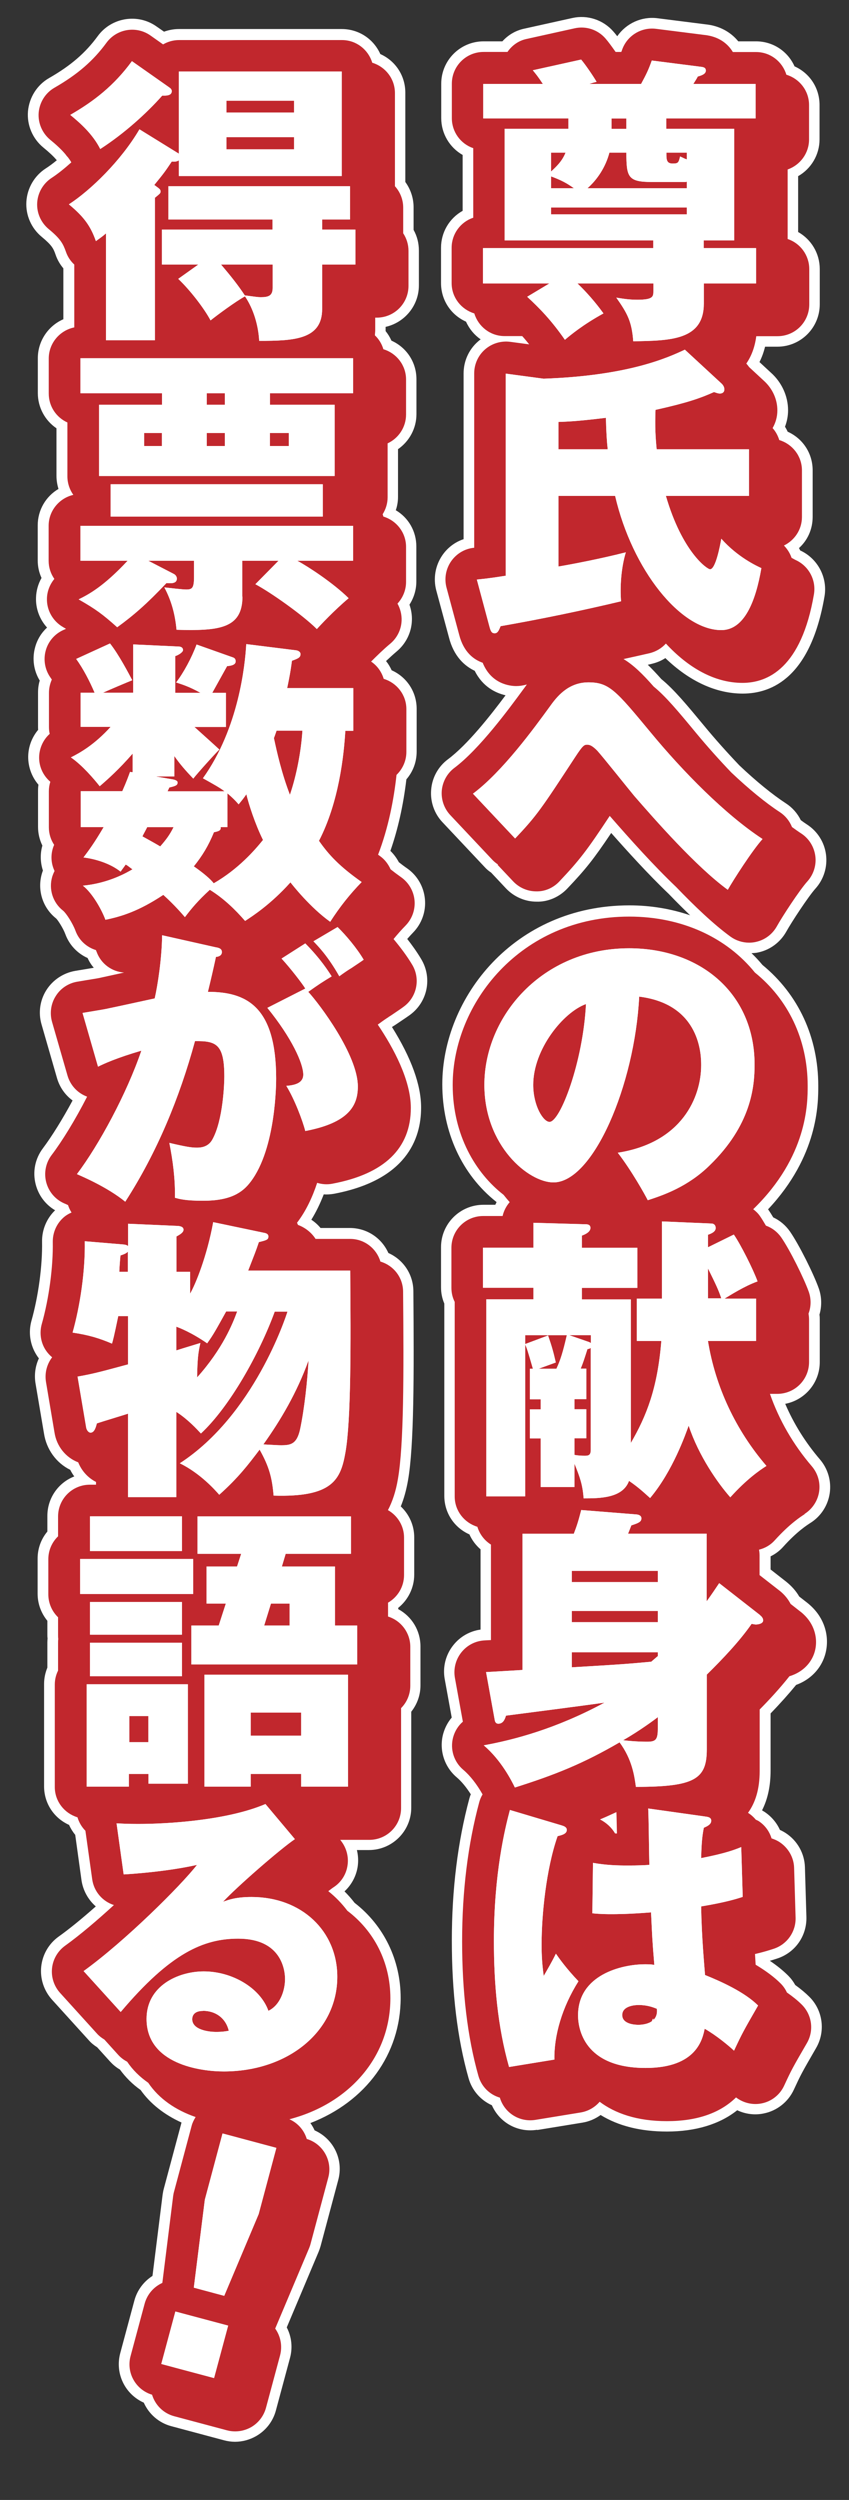 <?xml version="1.0" encoding="UTF-8"?><svg xmlns="http://www.w3.org/2000/svg" viewBox="0 0 80.12 235.87"><rect x="0" y="0" width="80.12" height="235.87" fill="#333333" stroke="none"/><defs><style>.cls-1{fill:#fff;}.cls-2{fill:#c1272d;}</style></defs><g id="_レイヤー_4"><path class="cls-1" d="m50.67,200.97l4.29-.7c.62-.1,1.21-.35,1.72-.72,1.69,1.04,3.79,1.56,6.26,1.56,2.7,0,4.98-.69,6.63-2.01.76.36,1.63.48,2.47.31,1.26-.24,2.33-1.08,2.87-2.24.68-1.47.74-1.58,2.11-3.95.9-1.56.64-3.55-.64-4.82-.36-.36-.8-.73-1.34-1.12-.18-.33-.4-.62-.66-.88-.48-.48-1.05-.94-1.73-1.4.28-.08.52-.16.71-.22,1.69-.56,2.79-2.13,2.74-3.92l-.14-4.7c-.04-1.29-.71-2.49-1.81-3.21-.17-.11-.35-.21-.55-.3-.31-.69-.82-1.28-1.45-1.7-.06-.04-.12-.07-.19-.11-.01-.02-.03-.03-.04-.05.53-1.04.8-2.29.8-3.73v-5.4c.93-.96,1.72-1.85,2.41-2.69,1.78-.65,2.91-2.22,2.91-4.08,0-.82-.24-2.37-1.85-3.66l-.77-.6c-.3-.52-.71-.98-1.23-1.4l-1.47-1.15v-1.24c.45-.22.85-.52,1.18-.89,1.32-1.47,2.28-2.07,2.59-2.27l-.54-.84.54.84c.98-.62,1.64-1.64,1.81-2.79.17-1.15-.17-2.31-.92-3.19-1.37-1.6-2.47-3.36-3.28-5.25,1.85-.35,3.26-1.98,3.26-3.93v-4c0-.16,0-.32-.03-.48.24-.81.22-1.69-.07-2.5-.48-1.35-1.84-4.09-2.72-5.36-.4-.57-.94-1.03-1.57-1.32-.15-.25-.3-.49-.43-.68l-.06-.08c4.74-5.04,4.74-9.98,4.74-11.65,0-4.58-1.87-8.62-5.27-11.41-.32-.39-.67-.76-1.03-1.11.21-.01.43-.02.64-.07,1.12-.24,2.08-.96,2.64-1.96.48-.87,2.07-3.3,2.76-4.07.78-.87,1.14-2.04.99-3.2-.15-1.16-.8-2.19-1.78-2.83-.2-.13-.4-.27-.6-.42-.32-.65-.8-1.19-1.4-1.58-1.27-.83-2.81-2.08-4.4-3.59-1.16-1.22-2.28-2.47-3.31-3.72-1.65-1.99-2.84-3.43-4.05-4.42-.47-.53-.89-.97-1.28-1.35.14-.03.28-.06.42-.1.45-.11.86-.28,1.24-.53,2.27,2.19,4.78,3.35,7.3,3.35,2.81,0,6.42-1.59,7.72-9.18.3-1.77-.63-3.54-2.26-4.31-.01,0-.03-.01-.04-.02-.03-.07-.07-.15-.11-.22.82-.74,1.29-1.79,1.29-2.94v-4.4c0-1.6-.93-3-2.36-3.64-.07-.16-.16-.32-.25-.47.19-.5.29-1.02.29-1.55,0-1.34-.6-2.64-1.62-3.55l-1.08-1c.23-.45.4-.93.53-1.45h1.16c2.21,0,4-1.79,4-4v-3.33c0-1.47-.8-2.79-2.04-3.49v-5.27c1.23-.7,2.02-2.02,2.02-3.47v-3.25c0-1.6-.93-3-2.36-3.64-.64-1.43-2.04-2.36-3.64-2.36h-1.67c-.73-.9-1.8-1.47-3.05-1.6l-4.58-.58c-1.5-.19-2.95.49-3.79,1.7-.12-.16-.25-.31-.37-.45-.96-1.1-2.45-1.59-3.87-1.27l-4.56,1.01c-.79.17-1.5.59-2.04,1.19h-1.77c-2.21,0-4,1.79-4,4v3.25c0,1.45.79,2.77,2.02,3.47v5.27c-1.25.7-2.04,2.02-2.04,3.49v3.33c0,1.6.93,3,2.36,3.64.31.69.79,1.26,1.38,1.67-.09.06-.17.13-.25.2-.87.76-1.36,1.86-1.36,3.01v15.64c-.81.27-1.51.8-2,1.51-.67.97-.88,2.18-.58,3.32l1.19,4.41c.46,1.84,1.51,2.74,2.44,3.18.76,1.53,2,2.1,2.91,2.31-1.44,1.93-3.59,4.66-5.44,6.04-.91.68-1.49,1.72-1.58,2.86-.1,1.13.29,2.26,1.07,3.08l3.98,4.23c.17.19.37.36.61.52l1.39,1.48c.75.8,1.81,1.26,2.88,1.26,1.08.04,2.16-.43,2.93-1.25,1.69-1.78,2.45-2.72,4.13-5.23,1.53,1.73,3.52,3.93,5.44,5.76.72.75,1.38,1.4,2.01,2.01-1.78-.61-3.72-.94-5.73-.94-10.91,0-17.66,8.76-17.66,16.88,0,4.5,1.86,8.53,5.09,11.09.01.01.02.03.03.04-.04.08-.08.16-.12.24h-1.12c-2.21,0-4,1.79-4,4v3.78c0,.54.1,1.05.31,1.54v18.14c0,1.6.93,3,2.37,3.64.24.54.6,1.02,1.05,1.41v7.57c-1.01.14-1.93.66-2.57,1.47-.72.9-1.02,2.07-.81,3.21l.66,3.62c-.38.45-.65.97-.81,1.55-.4,1.49.1,3.09,1.28,4.09.45.38.91.94,1.33,1.6-.06.14-.1.27-.14.41-1.09,4.06-1.65,8.56-1.65,13.39s.5,9.18,1.58,12.99c.32,1.14,1.13,2.07,2.2,2.55.73,1.65,2.45,2.61,4.29,2.31Z"/><path class="cls-1" d="m11.31,195.25c.53.73,1.18,1.39,1.96,1.94.91,1.29,2.23,2.33,3.86,3.07l-1.67,6.24c-.05.18-.08.36-.11.54l-.96,7.69c-.84.54-1.45,1.36-1.71,2.33l-1.33,4.95c-.52,1.93.45,3.89,2.22,4.68.49,1.09,1.43,1.91,2.6,2.22l4.97,1.33c.34.09.69.14,1.04.14.7,0,1.39-.19,2-.54.92-.53,1.59-1.4,1.86-2.43l1.33-4.95c.26-.97.15-1.99-.31-2.87l3.01-7.14c.07-.17.13-.35.18-.52l1.67-6.25c.52-1.93-.45-3.89-2.23-4.68-.11-.24-.24-.47-.4-.69,5.23-2.02,8.52-6.49,8.52-11.81,0-3.56-1.58-6.83-4.35-8.97-.29-.38-.61-.74-.95-1.08.67-.62,1.12-1.46,1.25-2.38.07-.51.04-1.02-.08-1.52h1.13c2.21,0,4-1.79,4-4v-9.05c.56-.71.87-1.57.87-2.49v-3.67c0-1.5-.82-2.83-2.1-3.52v-.12c.94-.75,1.51-1.91,1.51-3.13v-3.53c0-1.11-.47-2.16-1.27-2.91.3-.73.52-1.54.68-2.44.58-3.27.57-10.03.51-17.87-.01-1.58-.94-2.97-2.36-3.6-.64-1.43-2.04-2.36-3.64-2.36h-2.76c-.25-.3-.54-.56-.87-.78.44-.71.83-1.51,1.17-2.39.33.02.65,0,.98-.06,6.78-1.29,8.21-5.13,8.21-8.13,0-2.14-.93-4.69-2.75-7.6.07-.05.13-.09.17-.11.08-.05.25-.16.32-.21.86-.58.95-.64,1.16-.79,1.7-1.21,2.18-3.49,1.12-5.28-.42-.71-.9-1.37-1.33-1.92.18-.21.37-.41.55-.6.82-.84,1.23-1.99,1.12-3.16-.11-1.17-.72-2.23-1.68-2.9-.29-.2-.54-.39-.78-.58-.21-.39-.47-.75-.8-1.07.71-2.03,1.22-4.3,1.51-6.75.63-.73.97-1.64.97-2.62v-4.03c0-1.6-.93-3-2.36-3.64-.14-.31-.32-.61-.53-.87.36-.34.7-.65,1.01-.91.86-.72,1.39-1.78,1.43-2.91.02-.51-.06-1.02-.23-1.5.42-.65.65-1.4.65-2.19v-3.3c0-1.44-.75-2.72-1.94-3.42.14-.4.21-.83.21-1.25v-4.51c1.07-.74,1.74-1.97,1.74-3.3v-3.3c0-1.6-.93-3-2.36-3.64-.14-.32-.33-.63-.55-.9,0-.04,0-.08,0-.11v-.29c1.79-.4,3.14-2,3.14-3.91v-3.3c0-.69-.17-1.35-.5-1.94v-2.14c0-.86-.28-1.69-.78-2.38v-8.43c0-1.6-.93-3-2.36-3.64-.64-1.43-2.04-2.36-3.64-2.36h-15.37c-.48,0-.96.09-1.4.25l-.72-.5c-1.77-1.25-4.25-.84-5.53.91-1.17,1.6-2.55,2.79-4.59,3.96-1.14.65-1.88,1.83-2,3.14-.11,1.31.44,2.59,1.45,3.42.54.44.96.83,1.27,1.2-.37.31-.73.57-1.04.77-1.07.69-1.75,1.86-1.83,3.13-.08,1.27.46,2.51,1.44,3.32.98.81,1.12,1.12,1.32,1.7.16.47.41.9.73,1.28v4.8c-1.43.62-2.41,2.06-2.41,3.67v3.3c0,1.34.67,2.58,1.76,3.32v4.49c0,.42.07.84.19,1.23-1.19.7-1.96,1.99-1.96,3.44v3.3c0,.58.12,1.14.36,1.66-.32.56-.5,1.2-.52,1.85-.04,1.06.35,2.07,1.04,2.83-.54.5-.94,1.15-1.13,1.88-.29,1.06-.13,2.19.44,3.12-.11.36-.16.74-.16,1.12v3.22c0,.1,0,.21.01.31-.54.65-.87,1.44-.93,2.3-.07,1.05.28,2.09.96,2.88-.03.19-.04.39-.04.59v3.39c0,.61.14,1.21.41,1.76-.22.77-.2,1.59.05,2.35-.03.09-.06.18-.09.27-.47,1.58.07,3.26,1.34,4.26.17.16.66.92.86,1.46.37,1.02,1.13,1.83,2.11,2.27.15.34.35.65.58.92-.12.02-.28.05-.48.08l-1.26.21c-1.12.19-2.12.85-2.73,1.81-.61.96-.78,2.14-.46,3.24l1.46,5.07c.25.86.77,1.6,1.47,2.11-.94,1.75-1.96,3.39-2.8,4.51-.74.98-.99,2.22-.68,3.41.27,1.04.92,1.9,1.83,2.44-.8.77-1.25,1.85-1.23,2.96.04,2.25-.34,5.11-1,7.46-.31,1.11-.13,2.3.5,3.27.06.1.13.19.2.28-.34.73-.45,1.55-.32,2.35l.8,4.73c.23,1.51,1.16,2.79,2.48,3.44.11.22.24.43.38.62-1.49.58-2.54,2.03-2.54,3.73v1.47c-.6.72-.92,1.61-.92,2.56v3.3c0,.95.33,1.84.92,2.56v1.28c0,.13,0,.25.02.38-.01.12-.02.25-.02.38v2.38c-.2.49-.31,1-.31,1.54v9.66c0,1.6.93,3,2.36,3.64.15.34.35.66.58.94l.59,4.27c.14.97.63,1.85,1.35,2.48-1.31,1.16-2.5,2.13-3.51,2.85-.92.66-1.52,1.69-1.64,2.83-.12,1.13.25,2.26,1.01,3.11l3.5,3.86c.21.24.47.45.77.64l1.23,1.36c.25.27.54.52.88.72Z"/></g><g id="_レイヤー_2"><path class="cls-2" d="m75.94,142.83c.73-.47,1.23-1.23,1.36-2.09.13-.86-.12-1.73-.69-2.4-1.75-2.04-3.09-4.36-3.95-6.83h.69c1.66,0,3-1.34,3-3v-4c0-.19-.02-.38-.05-.57.25-.66.26-1.4.02-2.07-.45-1.26-1.77-3.93-2.6-5.13-.37-.52-.87-.9-1.44-1.1-.2-.34-.39-.66-.56-.9-.18-.26-.4-.47-.64-.65,0,0,0,0,0,0,5.14-4.99,5.14-10,5.14-11.64,0-4.43-1.88-8.19-4.98-10.69-2.64-3.27-6.84-5.28-11.86-5.28-10.29,0-16.66,8.24-16.66,15.88,0,4.75,2.19,8.35,4.8,10.37.19.24.38.47.58.69-.33.38-.56.83-.67,1.31h-1.83c-1.66,0-3,1.34-3,3v3.78c0,.48.11.93.31,1.32v18.36c0,1.36.91,2.49,2.14,2.86.21.7.67,1.3,1.28,1.68v9.01c-.22.01-.41.02-.58.03-.87.04-1.67.45-2.21,1.13-.54.68-.76,1.55-.61,2.41l.75,4.13c-.44.38-.76.89-.92,1.48-.3,1.12.07,2.31.96,3.06.65.55,1.29,1.38,1.82,2.32-.13.22-.24.46-.31.72-1.07,3.97-1.62,8.39-1.62,13.13s.49,9,1.54,12.72c.29,1.01,1.06,1.76,2.02,2.04.43,1.44,1.85,2.34,3.35,2.1l4.28-.7c.72-.12,1.34-.49,1.79-1.01,1.44,1.08,3.49,1.83,6.35,1.83s5.03-.78,6.52-2.24c.68.52,1.55.73,2.39.57.95-.18,1.75-.81,2.15-1.68.69-1.49.77-1.64,2.15-4.02.68-1.18.48-2.66-.48-3.62-.4-.4-.88-.78-1.41-1.15-.14-.31-.34-.6-.59-.85-.61-.61-1.41-1.2-2.36-1.77-.02-.32-.04-.66-.06-1.01.78-.18,1.33-.35,1.78-.5,1.26-.42,2.09-1.61,2.05-2.94l-.14-4.7c-.03-.98-.55-1.87-1.36-2.41-.24-.16-.5-.27-.77-.36-.2-.67-.63-1.25-1.23-1.64-.08-.05-.17-.08-.25-.12-.2-.24-.45-.47-.74-.65.68-.94,1.1-2.2,1.1-3.94v-5.81c.89-.9,1.9-1.99,2.81-3.14,1.49-.44,2.51-1.68,2.51-3.22,0-.64-.19-1.85-1.44-2.85,0,0-.02-.01-.03-.02l-.93-.73c-.22-.42-.54-.85-1.04-1.25,0,0-.02-.01-.03-.02l-1.86-1.45v-1.86c0-.19-.02-.37-.05-.54.57-.14,1.09-.44,1.49-.89,1.42-1.57,2.46-2.23,2.8-2.45Zm-14.82,48.81l.48-1.16s.05,0,.08-.01c-.08.48-.3.89-.56,1.18Zm-4.5-19.98c.51-.21,1.03-.45,1.55-.69.02.36.03,1.2.05,2.02-.06,0-.12,0-.18-.01-.32-.55-.81-1-1.42-1.32Z"/><path class="cls-2" d="m36.67,95.95c.07-.04.21-.13.27-.17.84-.57.93-.63,1.13-.78,1.26-.9,1.63-2.62.84-3.96-.51-.86-1.16-1.71-1.77-2.44.36-.44.74-.87,1.14-1.28.61-.63.92-1.49.84-2.37-.08-.87-.54-1.67-1.26-2.18-.38-.27-.7-.51-1-.75-.22-.49-.55-.93-1-1.25-.07-.05-.12-.09-.18-.13.98-2.55,1.49-5.23,1.74-7.53.57-.55.93-1.32.93-2.17v-4.03c0-1.36-.91-2.49-2.14-2.86-.2-.67-.62-1.25-1.19-1.63.51-.51,1.16-1.15,1.81-1.69.65-.54,1.04-1.34,1.07-2.18.02-.56-.12-1.12-.39-1.6.5-.54.81-1.26.81-2.05v-3.3c0-1.35-.9-2.49-2.14-2.86-.02-.07-.04-.15-.07-.22.29-.46.47-1.01.47-1.6v-5.09c1.03-.48,1.74-1.52,1.74-2.72v-3.3c0-1.36-.91-2.49-2.14-2.86-.15-.51-.43-.96-.8-1.31,0-.16.03-.31.03-.47v-1.2h.14c1.66,0,3-1.34,3-3v-3.3c0-.62-.19-1.19-.5-1.66v-2.42c0-.78-.3-1.49-.78-2.02v-8.79c0-1.36-.91-2.49-2.14-2.86-.37-1.23-1.5-2.14-2.86-2.14h-15.37c-.55,0-1.06.15-1.51.41l-1.19-.84c-1.33-.94-3.18-.64-4.15.68-1.26,1.72-2.73,2.99-4.9,4.24-.86.49-1.41,1.37-1.5,2.35-.08.98.33,1.94,1.09,2.57.49.4,1.01.86,1.43,1.36.07.1.15.2.24.29.12.16.23.31.32.48-.67.6-1.31,1.11-1.85,1.46-.8.52-1.31,1.39-1.37,2.34-.06.96.35,1.88,1.08,2.49,1.12.92,1.36,1.38,1.63,2.14.16.47.43.88.79,1.21v5.93c-1.37.28-2.41,1.49-2.41,2.94v3.3c0,1.22.72,2.26,1.76,2.73v5.08c0,.65.21,1.26.56,1.75-1.33.31-2.33,1.5-2.33,2.92v3.3c0,.64.2,1.23.54,1.71-.42.51-.68,1.15-.7,1.83-.04,1.11.55,2.15,1.51,2.71.1.06.19.11.29.17l-.27.12c-.81.37-1.42,1.08-1.65,1.95-.23.86-.07,1.78.44,2.51.05.07.1.14.14.21-.17.38-.27.81-.27,1.25v3.22c0,.22.02.44.07.65-.57.51-.93,1.24-.99,2.03-.07.96.33,1.88,1.05,2.49-.09.28-.14.59-.14.9v3.39c0,.61.18,1.18.5,1.66-.33.75-.34,1.61,0,2.38.01.03.03.06.04.09-.09.17-.16.35-.22.53-.35,1.18.05,2.45,1.02,3.21.29.23.91,1.19,1.17,1.89.33.91,1.06,1.56,1.93,1.83.02.06.05.11.07.17.41,1.13,1.44,1.87,2.59,1.95-.88.19-1.74.38-2.06.45-.33.08-.52.11-1.39.25l-.96.16c-.84.14-1.59.63-2.04,1.36-.46.72-.58,1.61-.35,2.43l1.46,5.07c.25.86.86,1.56,1.68,1.92.06.02.11.05.17.07-1.13,2.21-2.37,4.22-3.35,5.51-.55.73-.74,1.67-.51,2.56.23.89.85,1.62,1.68,1.99l.12.05c.09.04.17.08.26.12.08.25.19.48.33.7-.3.13-.58.3-.82.53-.62.58-.96,1.4-.95,2.25.04,2.34-.35,5.31-1.04,7.75-.23.83-.1,1.73.37,2.45.17.26.38.49.61.68-.49.64-.72,1.47-.58,2.33l.8,4.75c.2,1.33,1.08,2.39,2.24,2.83.33.82.93,1.47,1.68,1.85v.26h-.58c-1.66,0-3,1.34-3,3v1.87c-.57.55-.92,1.31-.92,2.17v3.3c0,.85.35,1.62.92,2.17v1.67c0,.13,0,.25.02.38-.02.12-.02.25-.02.38v2.6c-.2.4-.31.85-.31,1.32v9.66c0,1.36.91,2.49,2.14,2.86.15.49.4.92.75,1.27l.64,4.57c.16,1.17.98,2.1,2.05,2.44-1.55,1.42-3.19,2.82-4.61,3.84-.69.5-1.14,1.27-1.23,2.12-.09.85.19,1.7.76,2.33l3.5,3.86c.2.22.43.39.68.54l1.32,1.46c.24.26.52.47.83.63.52.78,1.2,1.44,1.99,1.99,1.02,1.52,2.61,2.59,4.47,3.23-.15.25-.29.51-.37.81l-1.67,6.25c-.04.13-.06.27-.08.4l-1.02,8.19c-.09.04-.18.09-.27.14-.69.4-1.19,1.05-1.4,1.82l-1.33,4.95c-.42,1.57.49,3.18,2.03,3.64.29.96,1.05,1.75,2.09,2.03l4.98,1.33c.26.07.52.1.78.1.52,0,1.04-.14,1.5-.4.69-.4,1.19-1.05,1.4-1.82l1.33-4.95c.24-.91.04-1.83-.46-2.53l3.21-7.61c.05-.13.1-.26.13-.39l1.67-6.25c.42-1.57-.49-3.18-2.03-3.64-.25-.82-.83-1.5-1.64-1.86,5.65-1.47,9.53-5.89,9.53-11.41,0-3.42-1.55-6.36-4.06-8.26-.52-.69-1.12-1.31-1.8-1.85.21-.16.39-.3.53-.39.71-.47,1.18-1.23,1.29-2.07.12-.84-.13-1.69-.67-2.35l-.02-.03h2.74c1.66,0,3-1.34,3-3v-9.43c.54-.54.87-1.29.87-2.11v-3.67c0-1.34-.88-2.48-2.1-2.86v-1.31c.9-.52,1.51-1.49,1.51-2.61v-3.53c0-1.11-.62-2.08-1.52-2.59.43-.82.75-1.79.94-2.93.56-3.19.56-9.89.49-17.69-.01-1.35-.91-2.47-2.14-2.83-.37-1.24-1.51-2.14-2.86-2.14h-3.26c-.38-.59-.96-1.06-1.66-1.32-.03-.07-.06-.14-.09-.21,0,0,.01-.01.02-.02.83-1.09,1.44-2.4,1.88-3.74.46.14.95.18,1.45.08,4.91-.93,7.39-3.34,7.39-7.15,0-2.62-1.63-5.65-3.12-7.86.07-.05.14-.1.21-.15.25-.19.69-.49.81-.56Z"/><path class="cls-2" d="m46.96,81.6l1.47,1.56c.57.6,1.35.94,2.18.94.83.02,1.62-.34,2.18-.94,1.91-2.02,2.62-2.95,4.75-6.18.02.03.05.06.07.08,1.86,2.13,4.06,4.59,6.2,6.63,1.74,1.81,3.51,3.5,5.11,4.67.52.38,1.14.58,1.77.58.21,0,.43-.02.64-.07.84-.18,1.56-.72,1.98-1.47.51-.92,2.14-3.42,2.89-4.25.58-.65.86-1.53.74-2.4-.12-.87-.6-1.64-1.34-2.12-.28-.18-.57-.39-.86-.6-.23-.57-.62-1.06-1.14-1.4-1.36-.89-2.93-2.18-4.58-3.74-1.12-1.17-2.26-2.44-3.36-3.77-1.67-2.02-2.84-3.42-3.97-4.34-1.05-1.2-1.93-2.05-2.85-2.6.82-.18,1.64-.36,2.46-.55.61-.15,1.14-.47,1.54-.91,2.08,2.25,4.56,3.71,7.23,3.71,2.42,0,5.56-1.45,6.74-8.35.23-1.33-.47-2.66-1.7-3.23-.15-.07-.27-.15-.41-.22-.15-.44-.4-.83-.72-1.16,1-.49,1.7-1.5,1.7-2.69v-4.4c0-1.36-.91-2.49-2.14-2.86-.13-.42-.34-.81-.63-1.13.28-.49.45-1.05.45-1.67,0-1.06-.47-2.08-1.3-2.82l-1.37-1.27c-.08-.12-.17-.22-.26-.33.47-.68.8-1.52.94-2.58h2c1.66,0,3-1.34,3-3v-3.33c0-1.32-.86-2.45-2.04-2.84v-6.56c1.17-.41,2.02-1.52,2.02-2.83v-3.25c0-1.36-.91-2.49-2.14-2.86-.37-1.23-1.5-2.14-2.86-2.14h-2.19c-.49-.82-1.36-1.47-2.66-1.61l-4.58-.58c-1.4-.18-2.74.64-3.21,1.97-.03.08-.05.15-.08.21h-.52s-.02-.01-.03-.02c-.33-.47-.67-.94-.95-1.26-.72-.82-1.83-1.19-2.9-.95l-4.56,1.01c-.74.16-1.36.61-1.78,1.22h-2.25c-1.66,0-3,1.34-3,3v3.25c0,1.31.84,2.43,2.02,2.83v6.56c-1.19.4-2.04,1.52-2.04,2.84v3.33c0,1.36.91,2.49,2.14,2.86.37,1.23,1.5,2.14,2.86,2.14h1.66c.22.24.44.51.66.78l-1.8-.24c-.85-.11-1.72.15-2.37.72-.65.57-1.02,1.39-1.02,2.26v16.45h0c-.88.08-1.67.55-2.18,1.28-.5.73-.66,1.63-.43,2.49l1.19,4.43c.42,1.66,1.39,2.36,2.22,2.65.82,2.03,2.6,2.2,3.17,2.2.31,0,.65-.05,1-.15-.09.12-.17.23-.24.33l-.09.12c-1.34,1.83-4.13,5.63-6.51,7.42-.68.51-1.11,1.29-1.19,2.14-.07.85.22,1.69.8,2.31l3.98,4.23c.16.17.34.31.53.44Z"/><path class="cls-1" d="m66.42,23.41h4.93v3.33h-4.93v1.9c0,3.47-3.16,3.5-6.66,3.56-.14-1.85-.53-2.6-1.6-4.12.5.08,1.12.2,1.99.2,1.51,0,1.51-.31,1.51-.84v-.7h-7.17c1.29,1.23,2.13,2.38,2.46,2.83-1.93,1.06-3.11,2.04-3.64,2.49-1.26-1.82-2.38-2.97-3.56-4.06l2.1-1.26h-6.27v-3.33h16.07v-.73h-14.03v-10.53h6.02v-.98h-8.04v-3.25h5.63c-.48-.73-.67-.95-.95-1.29l4.56-1.01c.39.45,1.15,1.57,1.46,2.1-.25.06-.42.11-.7.2h4.9c.5-.92.7-1.34,1.01-2.21l4.62.59c.31.03.48.11.48.36,0,.31-.36.45-.76.56-.08.17-.28.48-.42.7h5.88v3.25h-8.43v.98h6.41v10.53h-2.88v.73Zm-14.42-7.22c.48-.45,1.06-.98,1.37-1.79h-1.37v1.79Zm2.16,1.57c-.7-.5-1.2-.76-2.16-1.12v1.12h2.16Zm-2.16,1.82v.64h12.82v-.64h-12.82Zm12.82-1.82v-.62c-.08.03-.14.03-.25.03h-3.08c-2.24,0-2.38-.48-2.38-2.77h-1.6c-.36,1.37-1.15,2.55-2.07,3.36h9.38Zm-7.11-6.58v.98h1.4v-.98h-1.4Zm5.18,3.22v.25c0,.53.11.78.59.78.5,0,.56-.06.7-.67.36.17.45.22.64.28v-.64h-1.93Z"/><path class="cls-1" d="m62.84,46.79c1.54,5.29,3.89,6.92,4.17,6.92.53,0,.95-2.27,1.06-2.88,1.54,1.74,3.36,2.58,3.78,2.77-.53,3.11-1.6,5.85-3.78,5.85-3.84,0-8.4-5.68-10.02-12.66h-5.35v6.66c1.2-.2,3.98-.73,6.36-1.34-.45,1.48-.56,3.3-.45,4.62-3.78.9-7.56,1.68-11.37,2.35-.17.42-.28.67-.56.67-.25,0-.36-.14-.48-.59l-1.2-4.48c.59-.06,1.15-.11,2.72-.36v-19.07l3.58.48c8.01-.28,11.73-1.99,13.33-2.74l3.42,3.16c.2.17.31.39.31.59,0,.22-.14.39-.42.39-.2,0-.36-.08-.56-.14-1.32.59-2.52,1.01-5.52,1.68-.06,1.6,0,2.6.11,3.72h8.71v4.4h-7.84Zm-10.14-4.4h4.65c-.08-.73-.14-1.6-.17-2.97-2.94.36-3.78.36-4.48.39v2.58Z"/><path class="cls-1" d="m44.64,74.88c2.8-2.1,5.77-6.19,7.22-8.18.64-.9,1.71-2.32,3.67-2.32s2.6.78,5.85,4.7c3.05,3.7,7.06,7.78,10.58,10.08-.98,1.09-2.74,3.84-3.28,4.79-3-2.18-6.94-6.69-8.82-8.85-.56-.67-2.97-3.7-3.5-4.28-.42-.42-.67-.56-.95-.56s-.42.08-1.12,1.15c-3.19,4.87-3.61,5.52-5.68,7.7l-3.98-4.23Z"/><path class="cls-1" d="m58.3,108.76c6.08-.95,7.87-5.26,7.87-8.26,0-.84,0-5.74-5.85-6.47-.42,8.34-4.34,17.53-8.09,17.53-2.35,0-6.52-3.44-6.52-9.21,0-6.44,5.43-12.88,13.66-12.88,6.69,0,11.84,4.23,11.84,10.98,0,2.13-.34,5.71-4.23,9.49-2.07,2.04-4.4,2.83-5.85,3.3-.25-.5-1.51-2.77-2.83-4.48Zm-7.98-6.41c0,1.99.95,3.5,1.54,3.5,1.01,0,3.16-5.63,3.44-11.12-2.16.78-4.98,4.28-4.98,7.62Z"/><path class="cls-1" d="m68.91,141.26c-1.18-1.34-2.97-3.89-3.92-6.75-.28.76-1.48,4.26-3.64,6.83-.48-.42-1.01-.95-1.99-1.62-.59,1.62-2.69,1.65-4.28,1.65-.11-1.34-.34-1.96-.87-3.28v2.21h-3.19v-4.59h-1.01v-2.74h1.01v-.95h-1.01v-2.88h.28c-.5-1.74-.56-1.9-.73-2.3v14.34h-3.67v-18.59h4.45v-1.09h-4.76v-3.78h4.76v-2.35l4.96.14c.14,0,.42.03.42.34,0,.36-.42.59-.81.73v1.15h5.24v3.78h-5.24v1.09h4.62v13.55c1.48-2.55,2.52-5.15,2.88-9.63h-2.32v-4h2.38v-7.28l4.68.2c.2,0,.39.14.39.42,0,.36-.42.53-.73.64v1.18l2.44-1.2c.64.92,1.85,3.33,2.24,4.42-1.26.45-2.6,1.32-3.11,1.62h2.97v4h-4.54c.7,4.34,2.63,8.43,5.52,11.79-.62.39-1.85,1.23-3.42,2.97Zm-19.35-15.29v.84l2.16-.81c.36,1.04.5,1.54.73,2.55l-1.62.59h1.68c.39-.84.62-1.6.98-3.16h-3.92Zm6.19,0h-2.04l1.85.64c.08.03.14.06.2.11v-.76Zm0,1.2c-.11.08-.2.11-.31.11-.36,1.12-.39,1.23-.64,1.85h.53v2.88h-1.12v.95h1.12v2.74h-1.12v1.57c.31.06.7.08.98.08.36,0,.56-.06.56-.56v-9.63Zm11.06-7.5v2.83h1.26c-.25-.76-.5-1.29-1.26-2.83Z"/><path class="cls-1" d="m71.71,152.38c.14.11.31.28.31.5,0,.28-.39.39-.7.39-.08,0-.22-.03-.39-.06-1.15,1.65-2.72,3.3-4.23,4.79v7.06c0,2.8-1.15,3.53-6.69,3.53-.14-1.04-.36-2.6-1.54-4.2-3.42,1.99-6.05,3.05-9.88,4.26-.31-.64-1.29-2.58-2.94-3.98,2.77-.5,6.8-1.54,11.4-4.03-1.48.22-7.98,1.06-9.3,1.23-.14.48-.34.76-.73.76-.22,0-.31-.17-.34-.39l-.81-4.48c.62-.03,1.37-.08,3.44-.2v-12.85h4.84c.28-.73.42-1.15.7-2.24l5.26.42c.22.03.42.14.42.36,0,.34-.28.45-.95.67-.14.34-.17.45-.31.78h7.42v6.38c.53-.73.78-1.12,1.18-1.71l3.84,3Zm-17.75-3.11h8.12v-1.06h-8.12v1.06Zm8.12,2.72h-8.12v1.06h8.12v-1.06Zm-8.12,5.32c4.82-.28,5.68-.36,7.5-.53.17-.14.48-.42.62-.53v-.36h-8.12v1.43Zm8.12,4.7c-.25.2-1.76,1.32-3.28,2.18,1.18.14,2.02.14,2.3.14.84,0,.98-.25.98-1.32v-1.01Z"/><path class="cls-1" d="m53.01,172.23c.22.06.48.17.48.42,0,.39-.5.5-.87.59-1.09,3.11-1.51,7.48-1.51,10.19,0,.56,0,1.57.2,3,.34-.59.78-1.34,1.15-2.1.31.45,1.01,1.43,2.13,2.6-1.54,2.44-2.32,5.12-2.27,7.39l-4.28.7c-1.09-3.86-1.43-7.87-1.43-11.9,0-6.36,1.04-10.58,1.51-12.35l4.9,1.46Zm13.55-.84c.25.03.56.08.56.39,0,.36-.39.53-.7.67-.11.56-.22,1.2-.25,2.86,2.3-.45,3.14-.78,3.78-1.04l.14,4.7c-.67.22-1.71.53-3.92.9.03,2.91.34,5.99.36,6.47,1.54.62,3.75,1.62,5.01,2.88-1.37,2.38-1.51,2.63-2.27,4.26-.48-.45-1.65-1.43-2.77-2.07-.2.98-.76,3.7-5.57,3.7-5.85,0-6.38-3.75-6.38-4.96,0-3.84,4.14-4.82,6.3-4.82.39,0,.62,0,.9.06-.2-2.38-.2-2.63-.31-4.96-2.04.17-3.39.17-3.72.17-.36,0-1.01,0-1.82-.08l.06-4.76c1.26.22,2.27.25,3.3.25.95,0,1.6-.03,2.02-.06-.03-.84-.06-4.56-.11-5.32l5.4.76Zm-6.3,17.78c-.28,0-1.54.06-1.54.95s1.29.92,1.51.92c.2,0,1.93,0,1.76-1.51-.34-.14-.9-.36-1.74-.36Z"/><path class="cls-1" d="m16.88,14.48v-7.73h15.37v9.86h-15.37v-1.48c-.2.11-.31.14-.67.11-.62.92-.67,1.01-1.65,2.21.53.39.59.42.59.62,0,.17-.06.2-.53.59v13.44h-4.62v-10.08c-.31.28-.53.42-.95.73-.48-1.37-1.09-2.27-2.55-3.47,2.04-1.32,4.93-4.12,6.66-7.08l3.72,2.3Zm-.92-6.24c.17.11.25.22.25.36,0,.48-.67.42-.9.42-1.46,1.65-3.56,3.56-5.85,5.04-.7-1.4-1.9-2.46-2.83-3.22,2.24-1.29,4.14-2.77,5.82-5.07l3.5,2.46Zm2.74,16.72h-3.42v-3.3h10.44v-.95h-9.83v-3.14h17.14v3.14h-2.63v.95h3.14v3.3h-3.14v4.2c0,2.88-2.66,3-5.94,3-.08-1.46-.53-3-1.34-4.2-.92.5-2.69,1.82-3.25,2.27-.59-1.12-1.93-2.86-3.05-3.92l1.88-1.34Zm2.16,0c.9,1.06,1.62,1.96,2.24,2.91,1.09.14,1.23.17,1.51.17.73,0,1.12-.14,1.12-.87v-2.21h-4.87Zm6.89-14.34v-1.12h-6.38v1.12h6.38Zm-6.38,2.32v1.15h6.38v-1.15h-6.38Z"/><path class="cls-1" d="m22.88,56.28c0,3.05-2.24,3.25-6.22,3.14-.14-1.48-.48-2.74-1.15-4,.59.06,1.68.2,2.07.2.56,0,.73-.14.73-1.2v-1.51h-4.31l2.38,1.23c.17.08.31.25.31.45,0,.5-.59.45-.98.42-1.88,1.99-3.11,3.05-4.65,4.17-1.34-1.2-2.02-1.71-3.64-2.63.92-.45,2.35-1.2,4.62-3.64h-4.45v-3.3h25.73v3.3h-5.26c1.04.56,3.39,2.1,4.84,3.53-1.37,1.15-2.72,2.6-3,2.91-1.32-1.32-4.37-3.47-5.8-4.23l2.18-2.21h-3.42v3.39Zm2.6-18.09h6.1v6.72H9.35v-6.72h5.94v-1.09h-7.7v-3.3h25.73v3.3h-7.84v1.09Zm4.98,7.5v3.05H10.44v-3.05h20.02Zm-15.18-4.84h-1.68v1.23h1.68v-1.23Zm5.94-3.75h-1.71v1.09h1.71v-1.09Zm-1.71,4.98h1.71v-1.23h-1.71v1.23Zm5.96,0h1.79v-1.23h-1.79v1.23Z"/><path class="cls-1" d="m32.59,68.94c-.14,2.38-.62,6.78-2.49,10.39.92,1.32,1.93,2.41,4.03,3.89-1.12,1.15-2.07,2.35-2.97,3.75-1.88-1.34-3.56-3.47-3.75-3.72-1.88,2.1-3.64,3.22-4.28,3.64-.95-1.09-2.02-2.13-3.33-2.94-1.15,1.06-1.71,1.74-2.35,2.58-.9-1.06-1.76-1.85-2.04-2.1-2.32,1.54-3.95,2.04-5.46,2.35-.34-.92-1.2-2.49-2.13-3.22,2.44-.22,4.2-1.26,4.68-1.54-.31-.22-.42-.34-.64-.45-.17.25-.31.42-.48.67-.98-.78-2.38-1.2-3.5-1.34.48-.64,1.01-1.34,1.9-2.86h-2.16v-3.39h3.92c.42-.95.59-1.43.73-1.82l.25.03v-1.76c-1.29,1.48-2.3,2.38-3.11,3.08-.53-.67-1.65-1.99-2.72-2.72.84-.42,2.21-1.18,3.75-2.88h-2.83v-3.22h1.32c-.48-1.12-1.06-2.24-1.74-3.19l3.19-1.46c.84,1.06,1.76,2.83,2.1,3.47-.36.14-2.16.9-2.77,1.18h2.86v-4.56l4.28.2c.2,0,.42.08.42.34,0,.2-.45.48-.73.56v3.47h2.38c-1.12-.62-1.71-.78-2.3-.98.7-.9,1.48-2.35,1.93-3.58l3.47,1.23c.14.06.22.17.22.36,0,.36-.5.42-.81.45l-1.4,2.52h1.29v3.22h-2.97c.78.7,2.21,1.99,2.35,2.13-.34.31-2.13,2.3-2.46,2.74-.73-.76-1.26-1.37-1.79-2.13v1.93h-1.76l1.65.28c.14.03.42.11.42.28,0,.28-.2.34-.78.48l-.17.36h5.38c-.39-.31-.98-.64-2.04-1.23,3.39-4.73,3.98-10.72,4.09-12.66l4.73.59c.2.03.39.17.39.34,0,.31-.17.42-.81.64-.06.45-.14,1.12-.45,2.58h6.24v4.03h-.76Zm-18.7,9.1c-.06.14-.39.73-.45.87.62.34,1.4.78,1.68.95.56-.64.9-1.09,1.26-1.82h-2.49Zm7.56,0h-.62c.03.31-.17.39-.64.48-.53,1.29-1.09,2.21-1.9,3.22.92.64,1.57,1.2,1.88,1.6,2.32-1.34,3.86-3.11,4.65-4.09-.76-1.54-1.34-3.36-1.57-4.31-.31.45-.48.64-.73.95-.31-.36-.59-.64-1.06-1.04v3.19Zm4.65-9.1c-.17.5-.2.56-.25.7.28,1.32.73,3.33,1.51,5.35.64-1.88,1.06-4.14,1.18-6.05h-2.44Z"/><path class="cls-1" d="m20.41,89.38c.28.06.53.14.53.45,0,.36-.39.45-.56.45-.28,1.29-.45,2.02-.76,3.3,3.58,0,6.44,1.32,6.44,8.18,0,.34,0,6.58-2.41,9.74-.76,1.01-1.88,1.79-4.48,1.79-1.71,0-2.24-.17-2.66-.28.03-1.79-.2-3.53-.53-5.18,1.65.39,2.13.45,2.58.45.28,0,1.04,0,1.46-.73,1.06-1.85,1.15-5.49,1.15-5.96,0-3.08-.76-3.39-2.77-3.36-1.46,5.35-3.58,10.5-6.58,15.15-1.68-1.37-4.06-2.38-4.56-2.6,2.07-2.74,4.7-7.59,6.08-11.65-2.3.67-3.53,1.23-4.09,1.51l-1.46-5.07c1.85-.31,2.07-.34,2.55-.45.56-.11,3.61-.78,4.26-.92.28-1.23.67-3.72.7-5.96l5.12,1.15Zm8.4,3.89c-.22-.39-1.43-1.96-2.24-2.83l2.24-1.43c1.46,1.48,2.16,2.6,2.49,3.11-.87.53-1.23.76-2.21,1.46,1.06,1.15,4.68,5.96,4.68,8.93,0,1.79-.84,3.42-4.96,4.2-.25-.98-1.01-3-1.79-4.26.78-.06,1.6-.25,1.6-1.06,0-1.06-1.09-3.47-3.39-6.3l3.58-1.82Zm3.05-5.8c.78.76,1.82,1.99,2.46,3.08-.2.14-.28.2-1.15.78-.2.11-.78.5-1.15.78-1.09-1.93-2.02-2.86-2.44-3.3l2.27-1.34Z"/><path class="cls-1" d="m25.93,123.74c-1.46,4-4.26,8.99-6.97,11.51-.36-.39-1.23-1.34-2.32-2.04v8.04h-4.56v-7.87c-.42.14-2.49.76-2.94.92-.08.31-.22.87-.59.87-.22,0-.39-.28-.42-.5l-.81-4.79c1.62-.28,2.55-.56,4.76-1.15v-4.56h-.92c-.42,2.02-.48,2.21-.59,2.6-1.18-.5-2.16-.81-3.72-1.04.7-2.49,1.2-5.77,1.15-8.62l3.7.31c.22.03.25.06.39.14v-2.1l4.56.2c.2,0,.67.03.67.36,0,.25-.31.45-.67.64v3.33h1.29v2.07c.53-.92,1.6-3.56,2.18-6.75l4.82,1.01c.17.03.39.11.39.34,0,.31-.2.36-.9.53-.31.92-.39,1.09-1.01,2.69h9.63c.06,6.86.08,14.14-.45,17.14-.45,2.6-1.23,4.26-6.78,4.09-.14-1.68-.42-2.74-1.32-4.34-1.06,1.4-1.99,2.63-3.81,4.26-.42-.48-1.79-2.02-3.72-2.97,7-4.54,10-13.8,10.16-14.31h-1.2Zm-13.86-3.75v-1.9c-.11.11-.2.2-.7.36-.03.22-.11,1.29-.11,1.54h.81Zm9.27,3.75c-.95,1.71-1.2,2.18-1.79,3-1.54-1.06-2.63-1.46-2.91-1.57v2.24c.87-.28,1.37-.42,2.27-.7-.2.87-.28,1.46-.31,3.25,2.41-2.69,3.36-5.07,3.78-6.22h-1.04Zm3.53,12.54c1.2.06,1.34.08,1.65.08.92,0,1.48-.11,1.79-1.46.42-1.96.7-4.62.81-6.55-1.12,3.08-2.63,5.63-4.26,7.92Z"/><path class="cls-1" d="m18.23,147.09v3.3H7.56v-3.3h10.67Zm-.5,11.82v9.38h-3.72v-.92h-1.85v1.2h-3.98v-9.66h9.55Zm-.56-15.85v3.28h-8.68v-3.28h8.68Zm0,8.09v3.08h-8.68v-3.08h8.68Zm0,3.84v3.16h-8.68v-3.16h8.68Zm-4.96,6.92v2.46h1.79v-2.46h-1.79Zm21.5-8.54v3.67h-15.65v-3.67h2.58l.67-2.07h-1.82v-3.5h2.88l.39-1.2h-4.12v-3.53h14.48v3.53h-6.16l-.36,1.2h5.01v5.57h2.1Zm-10.05,14v1.2h-4.37v-10.56h13.55v10.56h-4.42v-1.2h-4.76Zm4.76-3.61v-2.18h-4.76v2.18h4.76Zm-1.09-10.39v-2.07h-1.76l-.64,2.07h2.41Z"/><path class="cls-1" d="m27.83,173.52c-1.37.92-5.52,4.54-6.78,5.91.56-.2,1.23-.45,2.69-.45,4.73,0,8.09,3.22,8.09,7.53,0,5.12-4.62,8.93-10.72,8.93-2.21,0-7.28-.7-7.28-4.96,0-3.11,2.97-4.48,5.4-4.48,2.66,0,5.32,1.54,6.1,3.72,1.15-.56,1.57-1.99,1.57-3,0-.76-.28-3.81-4.42-3.81-3.25,0-6.38,1.34-11.09,6.92l-3.5-3.86c3.89-2.8,9.21-8.09,10.7-10.02-2.83.64-6.3.87-6.92.9l-.67-4.82c.53.03,1.12.06,2.04.06,2.8,0,8.4-.34,12.01-1.88l2.77,3.3Zm-8.68,16.21c-.9,0-1.01.53-1.01.78,0,.98,1.48,1.2,2.27,1.2.56,0,.92-.06,1.18-.11-.28-1.18-1.23-1.88-2.44-1.88Z"/><path class="cls-1" d="m16.55,218.09l4.98,1.33-1.33,4.95-4.98-1.33,1.33-4.95Zm9.53-15.44l-1.67,6.25-3.25,7.71-2.87-.77,1.04-8.3,1.67-6.25,5.08,1.36Z"/><path class="cls-1" d="m66.42,23.41h4.93v3.33h-4.93v1.9c0,3.47-3.16,3.5-6.66,3.56-.14-1.85-.53-2.6-1.6-4.12.5.08,1.12.2,1.99.2,1.51,0,1.51-.31,1.51-.84v-.7h-7.17c1.29,1.23,2.13,2.38,2.46,2.83-1.93,1.06-3.11,2.04-3.64,2.49-1.26-1.82-2.38-2.97-3.56-4.06l2.1-1.26h-6.27v-3.33h16.07v-.73h-14.03v-10.53h6.02v-.98h-8.04v-3.25h5.63c-.48-.73-.67-.95-.95-1.29l4.56-1.01c.39.45,1.15,1.57,1.46,2.1-.25.06-.42.11-.7.2h4.9c.5-.92.7-1.34,1.01-2.21l4.62.59c.31.03.48.11.48.36,0,.31-.36.45-.76.56-.08.17-.28.48-.42.7h5.88v3.25h-8.43v.98h6.41v10.53h-2.88v.73Zm-14.42-7.22c.48-.45,1.06-.98,1.37-1.79h-1.37v1.79Zm2.16,1.57c-.7-.5-1.2-.76-2.16-1.12v1.12h2.16Zm-2.16,1.82v.64h12.82v-.64h-12.82Zm12.82-1.82v-.62c-.08.03-.14.03-.25.03h-3.08c-2.24,0-2.38-.48-2.38-2.77h-1.6c-.36,1.37-1.15,2.55-2.07,3.36h9.38Zm-7.11-6.58v.98h1.4v-.98h-1.4Zm5.18,3.22v.25c0,.53.11.78.59.78.5,0,.56-.06.7-.67.36.17.45.22.64.28v-.64h-1.93Z"/><path class="cls-1" d="m62.84,46.79c1.54,5.29,3.89,6.92,4.17,6.92.53,0,.95-2.27,1.06-2.88,1.54,1.74,3.36,2.58,3.78,2.77-.53,3.11-1.6,5.85-3.78,5.85-3.84,0-8.4-5.68-10.02-12.66h-5.35v6.66c1.2-.2,3.98-.73,6.36-1.34-.45,1.48-.56,3.3-.45,4.62-3.78.9-7.56,1.68-11.37,2.35-.17.42-.28.67-.56.67-.25,0-.36-.14-.48-.59l-1.2-4.48c.59-.06,1.15-.11,2.72-.36v-19.07l3.58.48c8.01-.28,11.73-1.99,13.33-2.74l3.42,3.16c.2.17.31.39.31.59,0,.22-.14.39-.42.39-.2,0-.36-.08-.56-.14-1.32.59-2.52,1.01-5.52,1.68-.06,1.6,0,2.6.11,3.72h8.71v4.4h-7.84Zm-10.14-4.4h4.65c-.08-.73-.14-1.6-.17-2.97-2.94.36-3.78.36-4.48.39v2.58Z"/><path class="cls-1" d="m44.64,74.88c2.8-2.1,5.77-6.19,7.22-8.18.64-.9,1.71-2.32,3.67-2.32s2.6.78,5.85,4.7c3.05,3.7,7.06,7.78,10.58,10.08-.98,1.09-2.74,3.84-3.28,4.79-3-2.18-6.94-6.69-8.82-8.85-.56-.67-2.97-3.7-3.5-4.28-.42-.42-.67-.56-.95-.56s-.42.08-1.12,1.15c-3.19,4.87-3.61,5.52-5.68,7.7l-3.98-4.23Z"/><path class="cls-1" d="m58.3,108.76c6.08-.95,7.87-5.26,7.87-8.26,0-.84,0-5.74-5.85-6.47-.42,8.34-4.34,17.53-8.09,17.53-2.35,0-6.52-3.44-6.52-9.21,0-6.44,5.43-12.88,13.66-12.88,6.69,0,11.84,4.23,11.84,10.98,0,2.13-.34,5.71-4.23,9.49-2.07,2.04-4.4,2.83-5.85,3.3-.25-.5-1.51-2.77-2.83-4.48Zm-7.98-6.41c0,1.99.95,3.5,1.54,3.5,1.01,0,3.16-5.63,3.44-11.12-2.16.78-4.98,4.28-4.98,7.62Z"/><path class="cls-1" d="m68.91,141.26c-1.18-1.34-2.97-3.89-3.92-6.75-.28.76-1.48,4.26-3.64,6.83-.48-.42-1.01-.95-1.99-1.62-.59,1.62-2.69,1.65-4.28,1.65-.11-1.34-.34-1.96-.87-3.28v2.21h-3.19v-4.59h-1.01v-2.74h1.01v-.95h-1.01v-2.88h.28c-.5-1.74-.56-1.9-.73-2.3v14.34h-3.67v-18.59h4.45v-1.09h-4.76v-3.78h4.76v-2.35l4.96.14c.14,0,.42.03.42.34,0,.36-.42.59-.81.73v1.15h5.24v3.78h-5.24v1.09h4.62v13.55c1.48-2.55,2.52-5.15,2.88-9.63h-2.32v-4h2.38v-7.28l4.68.2c.2,0,.39.14.39.42,0,.36-.42.53-.73.64v1.18l2.44-1.2c.64.92,1.85,3.33,2.24,4.42-1.26.45-2.6,1.32-3.11,1.62h2.97v4h-4.54c.7,4.34,2.63,8.43,5.52,11.79-.62.39-1.85,1.23-3.42,2.97Zm-19.35-15.29v.84l2.16-.81c.36,1.04.5,1.54.73,2.55l-1.62.59h1.68c.39-.84.62-1.6.98-3.16h-3.92Zm6.19,0h-2.04l1.85.64c.08.03.14.06.2.11v-.76Zm0,1.2c-.11.08-.2.11-.31.11-.36,1.12-.39,1.23-.64,1.85h.53v2.88h-1.12v.95h1.12v2.74h-1.12v1.57c.31.06.7.08.98.08.36,0,.56-.06.56-.56v-9.63Zm11.06-7.5v2.83h1.26c-.25-.76-.5-1.29-1.26-2.83Z"/><path class="cls-1" d="m71.71,152.38c.14.11.31.28.31.5,0,.28-.39.39-.7.39-.08,0-.22-.03-.39-.06-1.15,1.65-2.72,3.3-4.23,4.79v7.06c0,2.8-1.15,3.53-6.69,3.53-.14-1.04-.36-2.6-1.54-4.2-3.42,1.99-6.05,3.05-9.88,4.26-.31-.64-1.29-2.58-2.94-3.98,2.77-.5,6.8-1.54,11.4-4.03-1.48.22-7.98,1.06-9.3,1.23-.14.48-.34.76-.73.76-.22,0-.31-.17-.34-.39l-.81-4.48c.62-.03,1.37-.08,3.44-.2v-12.85h4.84c.28-.73.42-1.15.7-2.24l5.26.42c.22.03.42.14.42.36,0,.34-.28.45-.95.67-.14.34-.17.45-.31.78h7.42v6.38c.53-.73.78-1.12,1.18-1.71l3.84,3Zm-17.75-3.11h8.12v-1.06h-8.12v1.06Zm8.12,2.72h-8.12v1.06h8.12v-1.06Zm-8.12,5.32c4.82-.28,5.68-.36,7.5-.53.17-.14.48-.42.62-.53v-.36h-8.12v1.43Zm8.12,4.7c-.25.2-1.76,1.32-3.28,2.18,1.18.14,2.02.14,2.3.14.84,0,.98-.25.98-1.32v-1.01Z"/><path class="cls-1" d="m53.01,172.23c.22.06.48.17.48.42,0,.39-.5.5-.87.59-1.09,3.11-1.51,7.48-1.51,10.19,0,.56,0,1.57.2,3,.34-.59.78-1.34,1.15-2.1.31.45,1.01,1.43,2.13,2.6-1.54,2.44-2.32,5.12-2.27,7.39l-4.28.7c-1.09-3.86-1.43-7.87-1.43-11.9,0-6.36,1.04-10.58,1.51-12.35l4.9,1.46Zm13.55-.84c.25.03.56.08.56.39,0,.36-.39.53-.7.67-.11.56-.22,1.2-.25,2.86,2.3-.45,3.14-.78,3.78-1.04l.14,4.7c-.67.22-1.71.53-3.92.9.03,2.91.34,5.99.36,6.47,1.54.62,3.75,1.62,5.01,2.88-1.37,2.38-1.51,2.63-2.27,4.26-.48-.45-1.65-1.43-2.77-2.07-.2.98-.76,3.7-5.57,3.7-5.85,0-6.38-3.75-6.38-4.96,0-3.84,4.14-4.82,6.3-4.82.39,0,.62,0,.9.06-.2-2.38-.2-2.63-.31-4.96-2.04.17-3.39.17-3.72.17-.36,0-1.01,0-1.82-.08l.06-4.76c1.26.22,2.27.25,3.3.25.95,0,1.6-.03,2.02-.06-.03-.84-.06-4.56-.11-5.32l5.4.76Zm-6.3,17.78c-.28,0-1.54.06-1.54.95s1.29.92,1.51.92c.2,0,1.93,0,1.76-1.51-.34-.14-.9-.36-1.74-.36Z"/><path class="cls-1" d="m16.88,14.48v-7.73h15.37v9.86h-15.37v-1.48c-.2.11-.31.14-.67.11-.62.92-.67,1.01-1.65,2.21.53.39.59.42.59.62,0,.17-.06.2-.53.59v13.44h-4.62v-10.08c-.31.28-.53.42-.95.73-.48-1.37-1.09-2.27-2.55-3.47,2.04-1.32,4.93-4.12,6.66-7.08l3.72,2.3Zm-.92-6.24c.17.11.25.22.25.36,0,.48-.67.42-.9.42-1.46,1.65-3.56,3.56-5.85,5.04-.7-1.4-1.9-2.46-2.83-3.22,2.24-1.29,4.14-2.77,5.82-5.07l3.5,2.46Zm2.74,16.72h-3.42v-3.3h10.44v-.95h-9.83v-3.14h17.14v3.14h-2.63v.95h3.14v3.3h-3.14v4.2c0,2.88-2.66,3-5.94,3-.08-1.46-.53-3-1.34-4.2-.92.5-2.69,1.82-3.25,2.27-.59-1.12-1.93-2.86-3.05-3.92l1.88-1.34Zm2.16,0c.9,1.06,1.62,1.96,2.24,2.91,1.09.14,1.23.17,1.51.17.73,0,1.12-.14,1.12-.87v-2.21h-4.87Zm6.89-14.34v-1.12h-6.38v1.12h6.38Zm-6.38,2.32v1.15h6.38v-1.15h-6.38Z"/><path class="cls-1" d="m22.88,56.28c0,3.05-2.24,3.25-6.22,3.14-.14-1.48-.48-2.74-1.15-4,.59.06,1.68.2,2.07.2.56,0,.73-.14.73-1.2v-1.51h-4.31l2.38,1.23c.17.08.31.25.31.45,0,.5-.59.45-.98.42-1.88,1.99-3.11,3.05-4.65,4.17-1.34-1.2-2.02-1.71-3.64-2.63.92-.45,2.35-1.2,4.62-3.64h-4.45v-3.3h25.73v3.3h-5.26c1.04.56,3.39,2.1,4.84,3.53-1.37,1.15-2.72,2.6-3,2.91-1.32-1.32-4.37-3.47-5.8-4.23l2.18-2.21h-3.42v3.39Zm2.6-18.09h6.1v6.72H9.35v-6.72h5.94v-1.09h-7.7v-3.3h25.73v3.3h-7.84v1.09Zm4.98,7.5v3.05H10.44v-3.05h20.02Zm-15.18-4.84h-1.68v1.23h1.68v-1.23Zm5.94-3.75h-1.71v1.09h1.71v-1.09Zm-1.71,4.98h1.71v-1.23h-1.71v1.23Zm5.96,0h1.79v-1.23h-1.79v1.23Z"/><path class="cls-1" d="m32.59,68.94c-.14,2.38-.62,6.78-2.49,10.39.92,1.32,1.93,2.41,4.03,3.89-1.12,1.15-2.07,2.35-2.97,3.75-1.88-1.34-3.56-3.47-3.75-3.72-1.88,2.1-3.64,3.22-4.28,3.64-.95-1.09-2.02-2.13-3.33-2.94-1.15,1.06-1.71,1.74-2.35,2.58-.9-1.06-1.76-1.85-2.04-2.1-2.32,1.54-3.95,2.04-5.46,2.35-.34-.92-1.2-2.49-2.13-3.22,2.44-.22,4.2-1.26,4.68-1.54-.31-.22-.42-.34-.64-.45-.17.25-.31.42-.48.67-.98-.78-2.38-1.2-3.5-1.34.48-.64,1.01-1.34,1.9-2.86h-2.16v-3.39h3.92c.42-.95.59-1.43.73-1.82l.25.03v-1.76c-1.29,1.48-2.3,2.38-3.11,3.08-.53-.67-1.65-1.99-2.72-2.72.84-.42,2.21-1.18,3.75-2.88h-2.83v-3.22h1.32c-.48-1.12-1.06-2.24-1.74-3.19l3.19-1.46c.84,1.06,1.76,2.83,2.1,3.47-.36.14-2.16.9-2.77,1.18h2.86v-4.56l4.28.2c.2,0,.42.08.42.34,0,.2-.45.48-.73.56v3.47h2.38c-1.12-.62-1.71-.78-2.3-.98.7-.9,1.48-2.35,1.93-3.58l3.47,1.23c.14.06.22.17.22.36,0,.36-.5.42-.81.45l-1.4,2.52h1.29v3.22h-2.97c.78.7,2.21,1.99,2.35,2.13-.34.31-2.13,2.3-2.46,2.74-.73-.76-1.26-1.37-1.79-2.13v1.93h-1.76l1.65.28c.14.03.42.11.42.28,0,.28-.2.34-.78.48l-.17.36h5.38c-.39-.31-.98-.64-2.04-1.23,3.39-4.73,3.98-10.72,4.09-12.66l4.73.59c.2.03.39.17.39.34,0,.31-.17.42-.81.64-.06.45-.14,1.12-.45,2.58h6.24v4.03h-.76Zm-18.7,9.1c-.06.14-.39.73-.45.87.62.34,1.4.78,1.68.95.56-.64.9-1.09,1.26-1.82h-2.49Zm7.56,0h-.62c.03.31-.17.39-.64.48-.53,1.29-1.09,2.21-1.9,3.22.92.64,1.57,1.2,1.88,1.6,2.32-1.34,3.86-3.11,4.65-4.09-.76-1.54-1.34-3.36-1.57-4.31-.31.45-.48.64-.73.95-.31-.36-.59-.64-1.06-1.04v3.19Zm4.65-9.1c-.17.5-.2.56-.25.7.28,1.32.73,3.33,1.51,5.35.64-1.88,1.06-4.14,1.18-6.05h-2.44Z"/><path class="cls-1" d="m20.41,89.38c.28.06.53.14.53.45,0,.36-.39.45-.56.45-.28,1.29-.45,2.02-.76,3.3,3.58,0,6.44,1.32,6.44,8.18,0,.34,0,6.58-2.41,9.74-.76,1.01-1.88,1.79-4.48,1.79-1.71,0-2.24-.17-2.66-.28.03-1.79-.2-3.53-.53-5.18,1.65.39,2.13.45,2.58.45.28,0,1.04,0,1.46-.73,1.06-1.85,1.15-5.49,1.15-5.96,0-3.08-.76-3.39-2.77-3.36-1.46,5.35-3.58,10.5-6.58,15.15-1.68-1.37-4.06-2.38-4.56-2.6,2.07-2.74,4.7-7.59,6.08-11.65-2.3.67-3.53,1.23-4.09,1.51l-1.46-5.07c1.85-.31,2.07-.34,2.55-.45.56-.11,3.61-.78,4.26-.92.28-1.23.67-3.72.7-5.96l5.12,1.15Zm8.4,3.89c-.22-.39-1.43-1.96-2.24-2.83l2.24-1.43c1.46,1.48,2.16,2.6,2.49,3.11-.87.53-1.23.76-2.21,1.46,1.06,1.15,4.68,5.96,4.68,8.93,0,1.79-.84,3.42-4.96,4.2-.25-.98-1.01-3-1.79-4.26.78-.06,1.6-.25,1.6-1.06,0-1.06-1.09-3.47-3.39-6.3l3.58-1.82Zm3.05-5.8c.78.76,1.82,1.99,2.46,3.08-.2.14-.28.2-1.15.78-.2.11-.78.5-1.15.78-1.09-1.93-2.02-2.86-2.44-3.3l2.27-1.34Z"/><path class="cls-1" d="m25.93,123.74c-1.46,4-4.26,8.99-6.97,11.51-.36-.39-1.23-1.34-2.32-2.04v8.04h-4.56v-7.87c-.42.14-2.49.76-2.94.92-.08.31-.22.87-.59.87-.22,0-.39-.28-.42-.5l-.81-4.79c1.62-.28,2.55-.56,4.76-1.15v-4.56h-.92c-.42,2.02-.48,2.21-.59,2.6-1.18-.5-2.16-.81-3.72-1.04.7-2.49,1.2-5.77,1.15-8.62l3.7.31c.22.03.25.06.39.14v-2.1l4.56.2c.2,0,.67.03.67.36,0,.25-.31.45-.67.64v3.33h1.29v2.07c.53-.92,1.6-3.56,2.18-6.75l4.82,1.01c.17.03.39.11.39.34,0,.31-.2.36-.9.53-.31.92-.39,1.09-1.01,2.69h9.63c.06,6.86.08,14.14-.45,17.14-.45,2.6-1.23,4.26-6.78,4.09-.14-1.68-.42-2.74-1.32-4.34-1.06,1.4-1.99,2.63-3.81,4.26-.42-.48-1.79-2.02-3.72-2.97,7-4.54,10-13.8,10.16-14.31h-1.2Zm-13.86-3.75v-1.9c-.11.11-.2.2-.7.36-.03.22-.11,1.29-.11,1.54h.81Zm9.27,3.75c-.95,1.71-1.2,2.18-1.79,3-1.54-1.06-2.63-1.46-2.91-1.57v2.24c.87-.28,1.37-.42,2.27-.7-.2.87-.28,1.46-.31,3.25,2.41-2.69,3.36-5.07,3.78-6.22h-1.04Zm3.53,12.54c1.2.06,1.34.08,1.65.08.92,0,1.48-.11,1.79-1.46.42-1.96.7-4.62.81-6.55-1.12,3.08-2.63,5.63-4.26,7.92Z"/><path class="cls-1" d="m18.23,147.09v3.3H7.56v-3.3h10.67Zm-.5,11.82v9.38h-3.72v-.92h-1.85v1.2h-3.98v-9.66h9.55Zm-.56-15.85v3.28h-8.68v-3.28h8.68Zm0,8.09v3.08h-8.68v-3.08h8.68Zm0,3.84v3.16h-8.68v-3.16h8.68Zm-4.96,6.92v2.46h1.79v-2.46h-1.79Zm21.5-8.54v3.67h-15.65v-3.67h2.58l.67-2.07h-1.82v-3.5h2.88l.39-1.2h-4.12v-3.53h14.48v3.53h-6.16l-.36,1.2h5.01v5.57h2.1Zm-10.05,14v1.2h-4.37v-10.56h13.55v10.56h-4.42v-1.2h-4.76Zm4.76-3.61v-2.18h-4.76v2.18h4.76Zm-1.09-10.39v-2.07h-1.76l-.64,2.07h2.41Z"/><path class="cls-1" d="m27.83,173.52c-1.37.92-5.52,4.54-6.78,5.91.56-.2,1.23-.45,2.69-.45,4.73,0,8.09,3.22,8.09,7.53,0,5.12-4.62,8.93-10.72,8.93-2.21,0-7.28-.7-7.28-4.96,0-3.11,2.97-4.48,5.4-4.48,2.66,0,5.32,1.54,6.1,3.72,1.15-.56,1.57-1.99,1.57-3,0-.76-.28-3.81-4.42-3.81-3.25,0-6.38,1.34-11.09,6.92l-3.5-3.86c3.89-2.8,9.21-8.09,10.7-10.02-2.83.64-6.3.87-6.92.9l-.67-4.82c.53.03,1.12.06,2.04.06,2.8,0,8.4-.34,12.01-1.88l2.77,3.3Zm-8.68,16.21c-.9,0-1.01.53-1.01.78,0,.98,1.48,1.2,2.27,1.2.56,0,.92-.06,1.18-.11-.28-1.18-1.23-1.88-2.44-1.88Z"/><path class="cls-1" d="m16.55,218.09l4.98,1.33-1.33,4.95-4.98-1.33,1.33-4.95Zm9.53-15.44l-1.67,6.25-3.25,7.71-2.87-.77,1.04-8.3,1.67-6.25,5.08,1.36Z"/></g></svg>